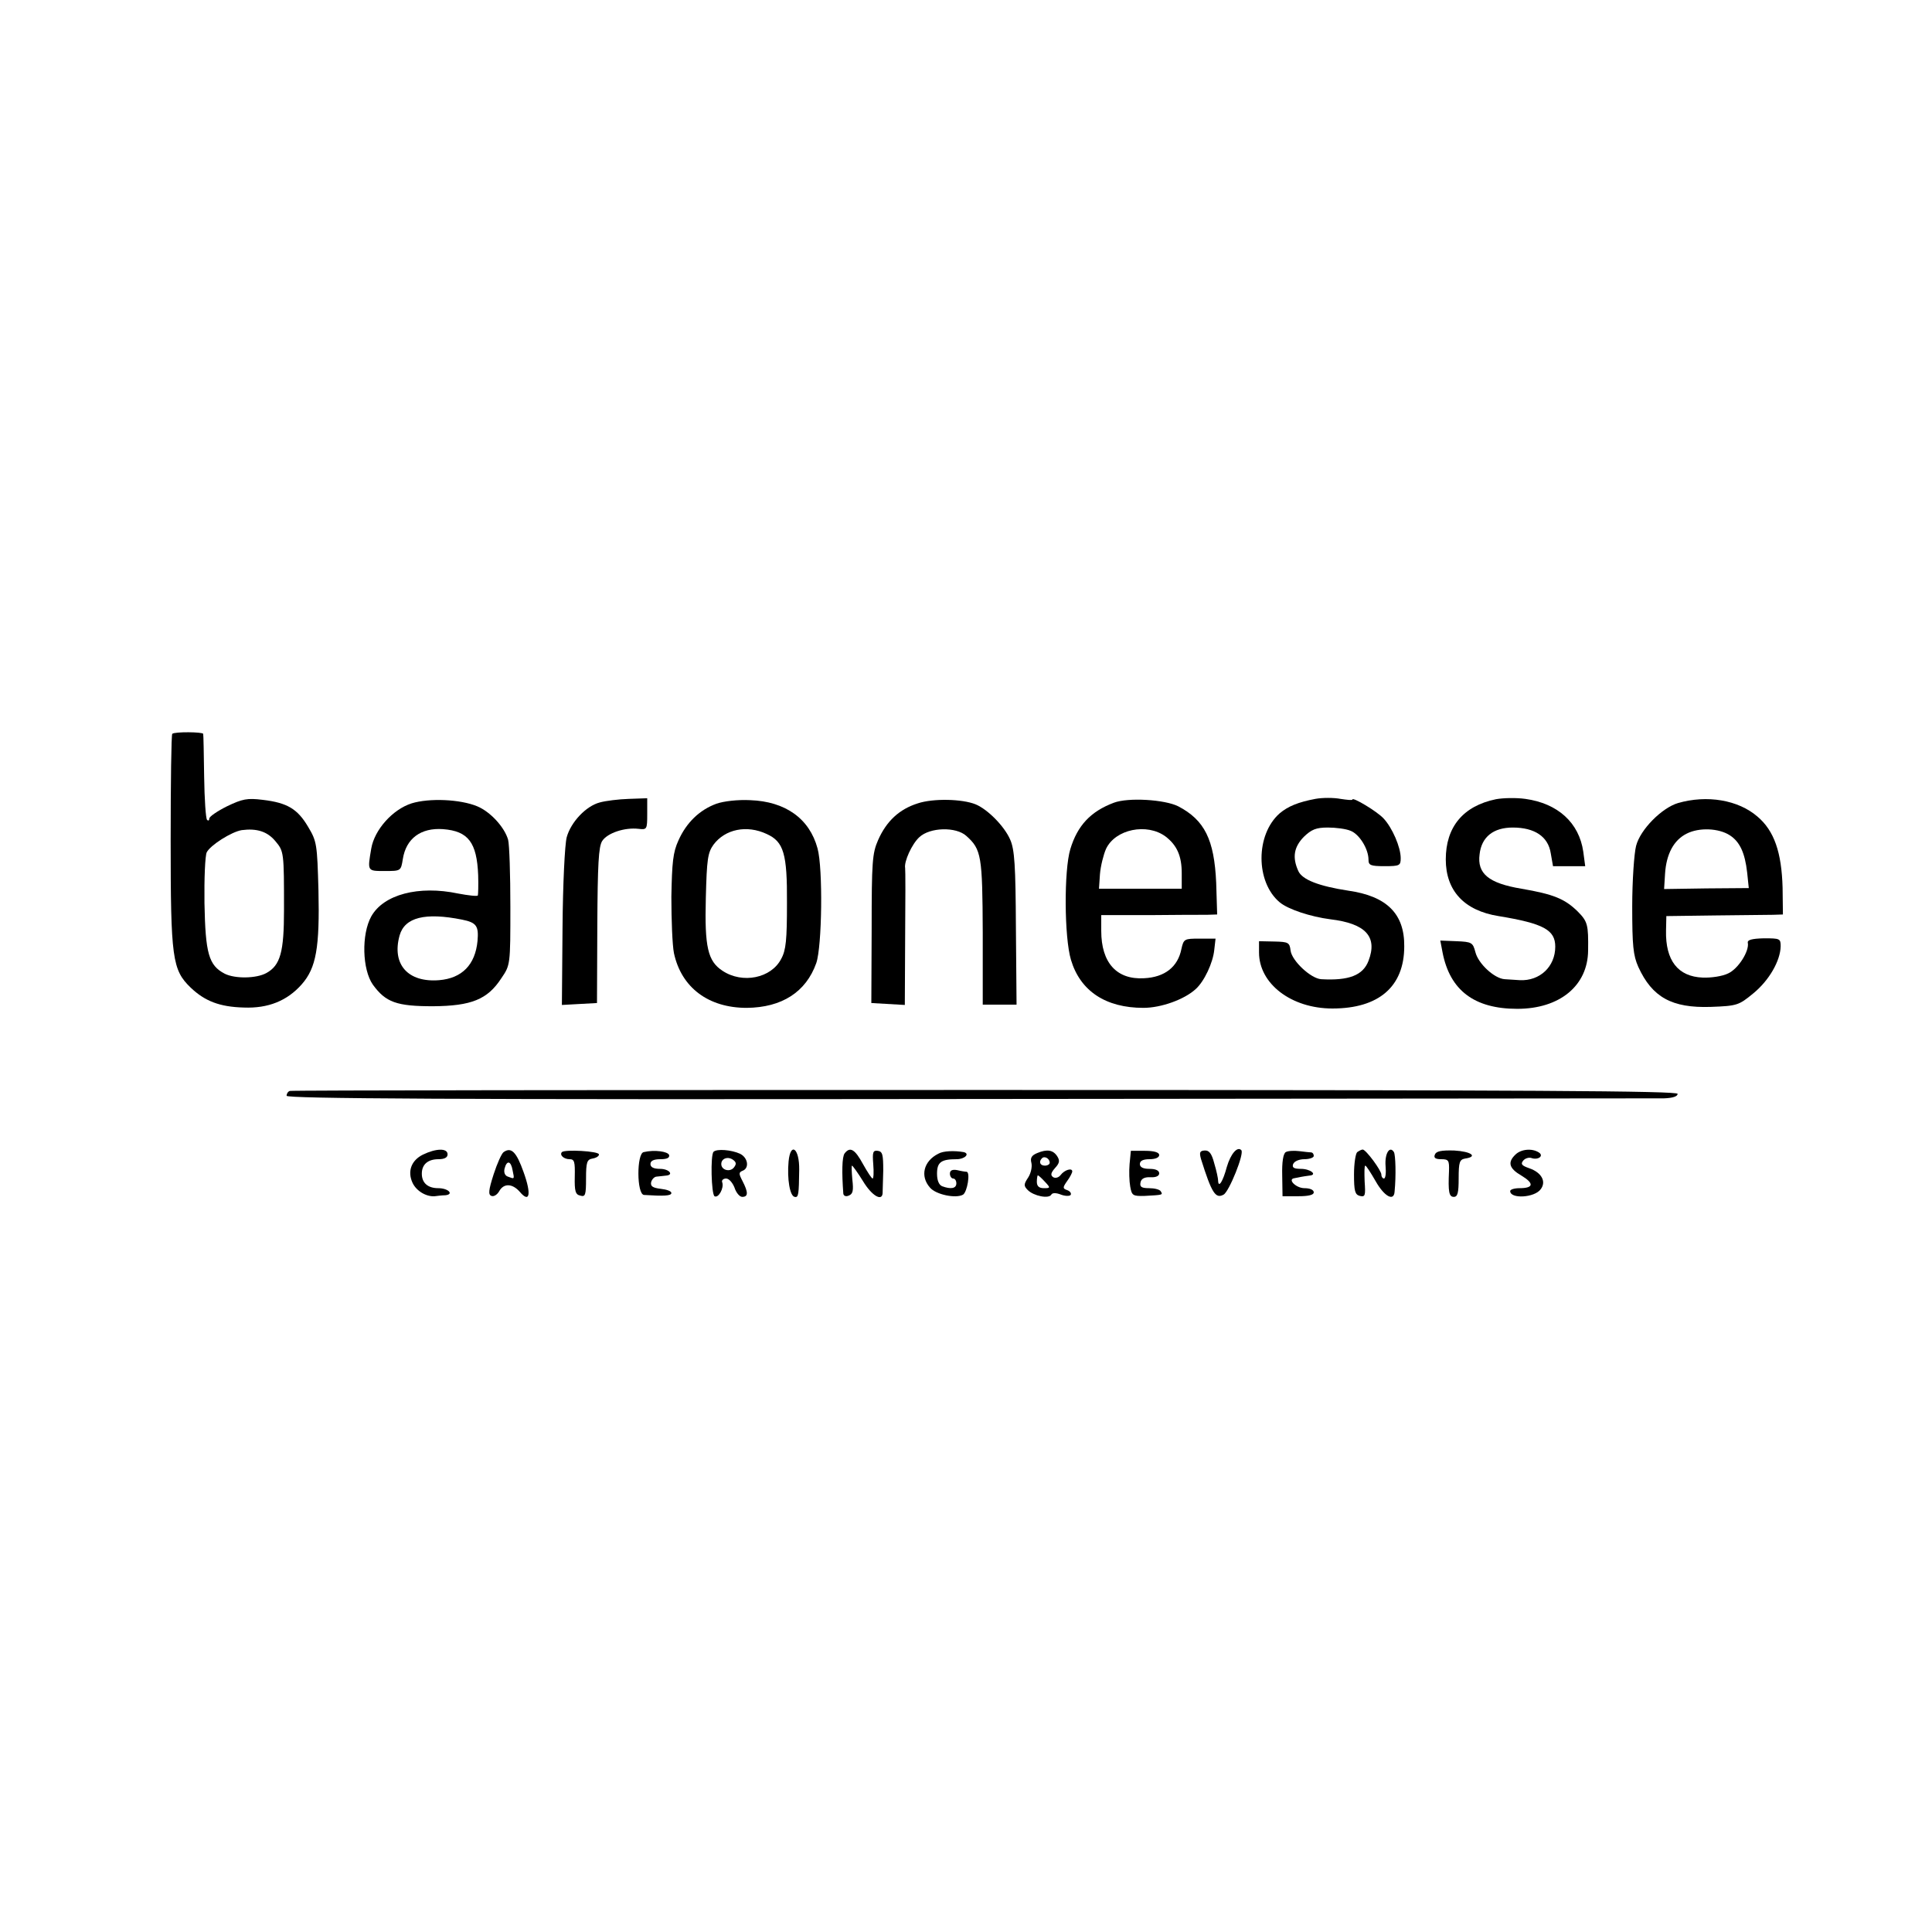 <?xml version="1.0" standalone="no"?>
<!DOCTYPE svg PUBLIC "-//W3C//DTD SVG 20010904//EN"
 "http://www.w3.org/TR/2001/REC-SVG-20010904/DTD/svg10.dtd">
<svg version="1.0" xmlns="http://www.w3.org/2000/svg"
 width="600pt" height="600pt" viewBox="0 0 600 600"
 preserveAspectRatio="xMidYMid meet">
<g transform="translate(0,600) scale(0.1,-0.1)"
fill="#000000" stroke="none">
<path d="M535 3721 c-3 -2 -5 -151 -5 -331 0 -366 5 -402 62 -457 44 -42 90
-60 165 -62 76 -3 135 21 180 72 45 51 56 114 52 292 -4 143 -5 152 -32 197
-33 56 -65 75 -141 84 -48 6 -63 3 -111 -20 -30 -15 -55 -32 -55 -38 0 -6 -3
-8 -7 -4 -4 4 -8 64 -9 134 -1 70 -2 130 -3 133 -1 6 -89 7 -96 0z m320 -333
c27 -32 27 -35 27 -214 0 -130 -11 -172 -55 -196 -31 -17 -97 -18 -129 -2 -50
26 -60 63 -63 219 -1 77 2 148 7 158 11 22 77 64 109 69 46 6 79 -4 104 -34z"/>
<path d="M4085 3519 c-53 -10 -85 -23 -111 -45 -75 -66 -75 -213 0 -276 26
-22 96 -45 158 -53 109 -13 147 -54 118 -129 -17 -45 -61 -62 -147 -57 -32 2
-91 57 -95 89 -3 25 -7 27 -50 28 l-48 1 0 -35 c0 -97 100 -174 228 -174 144
0 223 68 223 193 1 101 -54 156 -174 173 -91 14 -143 34 -155 61 -19 42 -14
74 17 106 24 23 38 29 75 29 24 0 56 -4 70 -10 27 -10 56 -56 56 -90 0 -17 6
-20 50 -20 47 0 50 2 50 25 0 34 -26 94 -53 123 -20 22 -97 68 -97 59 0 -3
-17 -1 -37 2 -21 4 -56 4 -78 0z"/>
<path d="M4646 3518 c-102 -21 -156 -86 -156 -187 0 -97 57 -159 164 -176 140
-23 176 -43 176 -95 0 -62 -48 -107 -110 -104 -14 1 -35 2 -47 3 -32 2 -82 48
-91 84 -8 30 -11 32 -59 34 l-50 2 7 -37 c23 -118 99 -175 232 -175 132 0 219
72 220 181 1 80 -1 90 -33 122 -40 39 -75 53 -174 70 -102 17 -138 47 -130
107 6 54 43 83 103 83 68 0 110 -28 118 -80 l7 -40 50 0 50 0 -6 45 c-13 90
-79 150 -180 164 -29 4 -69 3 -91 -1z"/>
<path d="M1278 3505 c-59 -19 -115 -82 -125 -140 -12 -71 -13 -70 42 -70 50 0
50 0 56 37 10 64 56 98 125 93 78 -6 105 -41 109 -143 1 -31 0 -60 -1 -63 -2
-3 -29 0 -61 6 -123 26 -232 -3 -270 -71 -31 -56 -28 -165 5 -212 40 -55 74
-67 187 -67 119 1 169 21 212 87 28 41 28 42 28 222 0 100 -3 193 -7 208 -11
39 -55 87 -96 104 -53 22 -149 26 -204 9z m157 -361 c45 -9 52 -20 48 -66 -7
-74 -48 -116 -119 -122 -97 -8 -148 49 -123 139 16 56 79 72 194 49z"/>
<path d="M1863 3508 c-43 -11 -90 -61 -103 -108 -6 -22 -12 -147 -13 -280 l-2
-241 54 3 55 3 1 240 c1 192 4 245 15 263 16 25 70 43 113 38 26 -3 27 -2 27
46 l0 49 -57 -2 c-32 -1 -72 -6 -90 -11z"/>
<path d="M2225 3504 c-52 -19 -93 -58 -118 -114 -17 -37 -20 -68 -22 -175 0
-71 3 -150 8 -175 23 -107 107 -170 226 -170 109 1 184 49 216 139 18 52 21
294 4 356 -25 93 -100 146 -209 150 -38 2 -82 -3 -105 -11z m156 -94 c53 -24
64 -61 63 -215 0 -114 -3 -146 -18 -173 -31 -60 -120 -78 -182 -37 -46 30 -56
74 -52 226 3 121 6 141 24 166 36 48 103 62 165 33z"/>
<path d="M2850 3505 c-57 -18 -97 -55 -123 -114 -18 -41 -20 -67 -20 -276 l-1
-230 52 -3 52 -3 1 208 c1 114 1 212 0 217 -4 20 21 75 44 96 33 31 114 33
146 4 47 -42 50 -62 51 -300 l0 -224 52 0 53 0 -2 238 c-1 194 -4 244 -18 275
-18 41 -69 93 -107 109 -42 17 -132 19 -180 3z"/>
<path d="M3459 3507 c-72 -27 -113 -71 -135 -144 -20 -66 -19 -274 2 -344 29
-97 108 -149 225 -149 55 0 127 26 162 58 27 24 54 82 58 122 l4 35 -50 0
c-47 0 -49 -1 -56 -32 -11 -56 -52 -88 -116 -91 -85 -5 -133 48 -133 147 l0
49 148 0 c81 1 162 1 180 1 l32 1 -3 98 c-6 135 -36 195 -118 238 -42 21 -155
28 -200 11z m161 -105 c35 -27 50 -60 50 -114 l0 -48 -128 0 -129 0 3 45 c2
25 11 61 19 79 29 61 127 81 185 38z"/>
<path d="M5211 3506 c-50 -15 -117 -82 -130 -133 -6 -23 -12 -108 -12 -188 0
-122 3 -152 19 -188 43 -94 104 -128 225 -124 82 3 87 5 132 42 49 40 84 101
85 146 0 24 -2 25 -52 25 -38 -1 -52 -5 -50 -14 5 -26 -30 -81 -61 -95 -18 -9
-53 -14 -79 -13 -77 3 -116 53 -114 146 l1 45 150 2 c83 1 164 2 181 2 l31 1
-1 83 c-3 110 -26 177 -78 221 -60 52 -157 68 -247 42z m161 -100 c31 -20 47
-54 54 -116 l5 -48 -131 -1 -132 -2 3 48 c4 61 27 104 67 124 39 20 100 17
134 -5z"/>
<path d="M900 2612 c-6 -2 -10 -9 -10 -15 0 -9 510 -12 2118 -10 1164 1 2136
2 2160 2 27 1 42 6 42 14 0 9 -437 12 -2150 12 -1183 0 -2155 -1 -2160 -3z"/>
<path d="M1313 2414 c-36 -18 -48 -52 -32 -87 12 -26 43 -44 69 -42 8 1 23 3
33 3 28 3 9 22 -22 22 -32 0 -51 16 -51 45 0 29 19 45 52 45 18 0 28 5 28 15
0 20 -36 19 -77 -1z"/>
<path d="M1564 2422 c-6 -4 -20 -35 -31 -69 -16 -50 -17 -63 -7 -67 8 -3 18 4
24 14 14 26 41 25 64 -1 31 -37 37 -8 12 61 -22 62 -38 79 -62 62z m28 -57 c6
-28 6 -27 -15 -19 -9 3 -13 13 -10 25 7 27 20 24 25 -6z"/>
<path d="M1745 2422 c-8 -9 6 -22 24 -22 15 0 17 -8 16 -54 -1 -45 2 -56 17
-59 16 -5 18 2 18 53 0 51 3 59 20 62 12 2 21 8 20 13 0 10 -106 16 -115 7z"/>
<path d="M1999 2422 c-22 -4 -22 -131 1 -133 61 -4 85 -3 85 6 0 6 -15 11 -33
13 -25 3 -32 8 -30 20 2 9 10 18 18 18 8 1 21 2 28 3 26 2 10 21 -18 21 -20 0
-30 5 -30 15 0 10 10 15 31 15 20 0 29 4 27 13 -4 11 -45 17 -79 9z"/>
<path d="M2216 2423 c-10 -10 -7 -131 3 -138 12 -7 30 25 24 43 -3 6 3 12 12
12 9 0 20 -13 26 -28 5 -16 16 -29 24 -29 19 0 19 14 1 49 -12 23 -12 27 0 32
22 8 17 41 -8 53 -26 12 -72 16 -82 6z m63 -49 c-12 -15 -39 -8 -39 11 0 18
22 25 38 12 9 -7 9 -13 1 -23z"/>
<path d="M2449 2393 c-5 -54 4 -108 19 -110 12 -3 13 8 14 84 1 67 -27 88 -33
26z"/>
<path d="M2623 2418 c-8 -11 -9 -58 -4 -125 1 -7 8 -10 17 -6 13 5 15 16 11
50 -2 23 -3 43 -1 43 2 0 18 -22 34 -48 27 -45 59 -64 61 -38 0 6 1 38 2 70 0
50 -2 60 -17 62 -15 2 -17 -4 -14 -42 2 -24 1 -44 -2 -44 -3 0 -16 20 -30 45
-25 46 -40 55 -57 33z"/>
<path d="M2914 2417 c-46 -23 -57 -70 -26 -105 18 -22 81 -35 103 -22 13 9 23
69 11 71 -4 0 -17 2 -29 5 -16 3 -23 -1 -23 -11 0 -8 5 -15 10 -15 6 0 10 -7
10 -15 0 -16 -17 -19 -44 -9 -10 4 -16 18 -16 39 0 36 13 45 61 45 25 0 42 17
22 22 -29 5 -64 4 -79 -5z"/>
<path d="M3221 2419 c-17 -7 -22 -15 -18 -30 3 -12 -1 -32 -10 -46 -14 -21
-14 -26 -1 -39 18 -18 65 -28 73 -14 3 6 15 6 30 0 13 -5 27 -5 30 -1 3 5 -2
12 -11 15 -14 5 -14 8 0 28 9 12 16 26 16 30 0 12 -24 5 -36 -11 -6 -8 -16
-11 -23 -7 -9 6 -8 13 5 28 14 15 16 23 8 36 -13 21 -32 24 -63 11z m39 -30
c0 -5 -7 -9 -15 -9 -15 0 -20 12 -9 23 8 8 24 -1 24 -14z m-15 -59 c18 -19 17
-20 -3 -20 -15 0 -22 6 -22 20 0 11 2 20 3 20 2 0 12 -9 22 -20z"/>
<path d="M3508 2385 c-2 -22 -1 -54 2 -70 5 -28 8 -30 45 -29 56 3 57 3 50 14
-3 6 -20 10 -36 10 -24 0 -30 4 -27 18 2 11 12 17 31 16 17 -1 27 4 27 12 0 9
-11 14 -30 14 -20 0 -30 5 -30 15 0 10 10 15 30 15 18 0 30 5 30 13 0 8 -15
13 -44 13 l-44 0 -4 -41z"/>
<path d="M3730 2400 c33 -105 45 -124 70 -110 17 9 65 128 55 138 -12 13 -33
-11 -45 -52 -12 -45 -26 -67 -27 -43 0 7 -5 31 -12 54 -8 31 -16 41 -30 40
-15 -1 -17 -6 -11 -27z"/>
<path d="M3993 2422 c-8 -5 -12 -31 -11 -72 l1 -65 49 0 c32 0 48 4 48 12 0 8
-12 13 -29 13 -26 0 -54 28 -31 31 6 1 15 3 20 4 6 1 17 3 26 4 27 2 4 21 -26
21 -22 0 -28 4 -24 15 4 9 19 15 35 15 16 0 29 5 29 10 0 6 -3 10 -7 11 -5 0
-21 2 -38 4 -16 2 -35 1 -42 -3z"/>
<path d="M4215 2422 c-5 -4 -10 -35 -10 -69 0 -52 3 -63 18 -67 17 -4 18 1 15
45 -1 27 -1 49 2 49 3 0 17 -22 32 -48 27 -48 57 -64 59 -33 5 51 3 114 -2
123 -13 21 -29 -4 -26 -43 2 -21 0 -39 -5 -39 -4 0 -8 5 -8 12 0 13 -48 78
-58 78 -4 0 -11 -4 -17 -8z"/>
<path d="M4456 2414 c-4 -10 2 -14 20 -14 23 0 25 -4 24 -37 -3 -65 0 -80 15
-80 12 0 15 13 15 58 0 50 3 58 20 61 41 6 19 22 -34 25 -40 1 -56 -2 -60 -13z"/>
<path d="M4706 2414 c-25 -24 -19 -43 19 -65 40 -24 38 -39 -6 -39 -16 0 -29
-4 -29 -9 0 -25 76 -21 95 6 18 24 2 52 -36 65 -23 8 -27 13 -19 23 6 8 18 11
25 9 21 -8 41 6 24 17 -22 14 -56 10 -73 -7z"/>
</g>
</svg>

